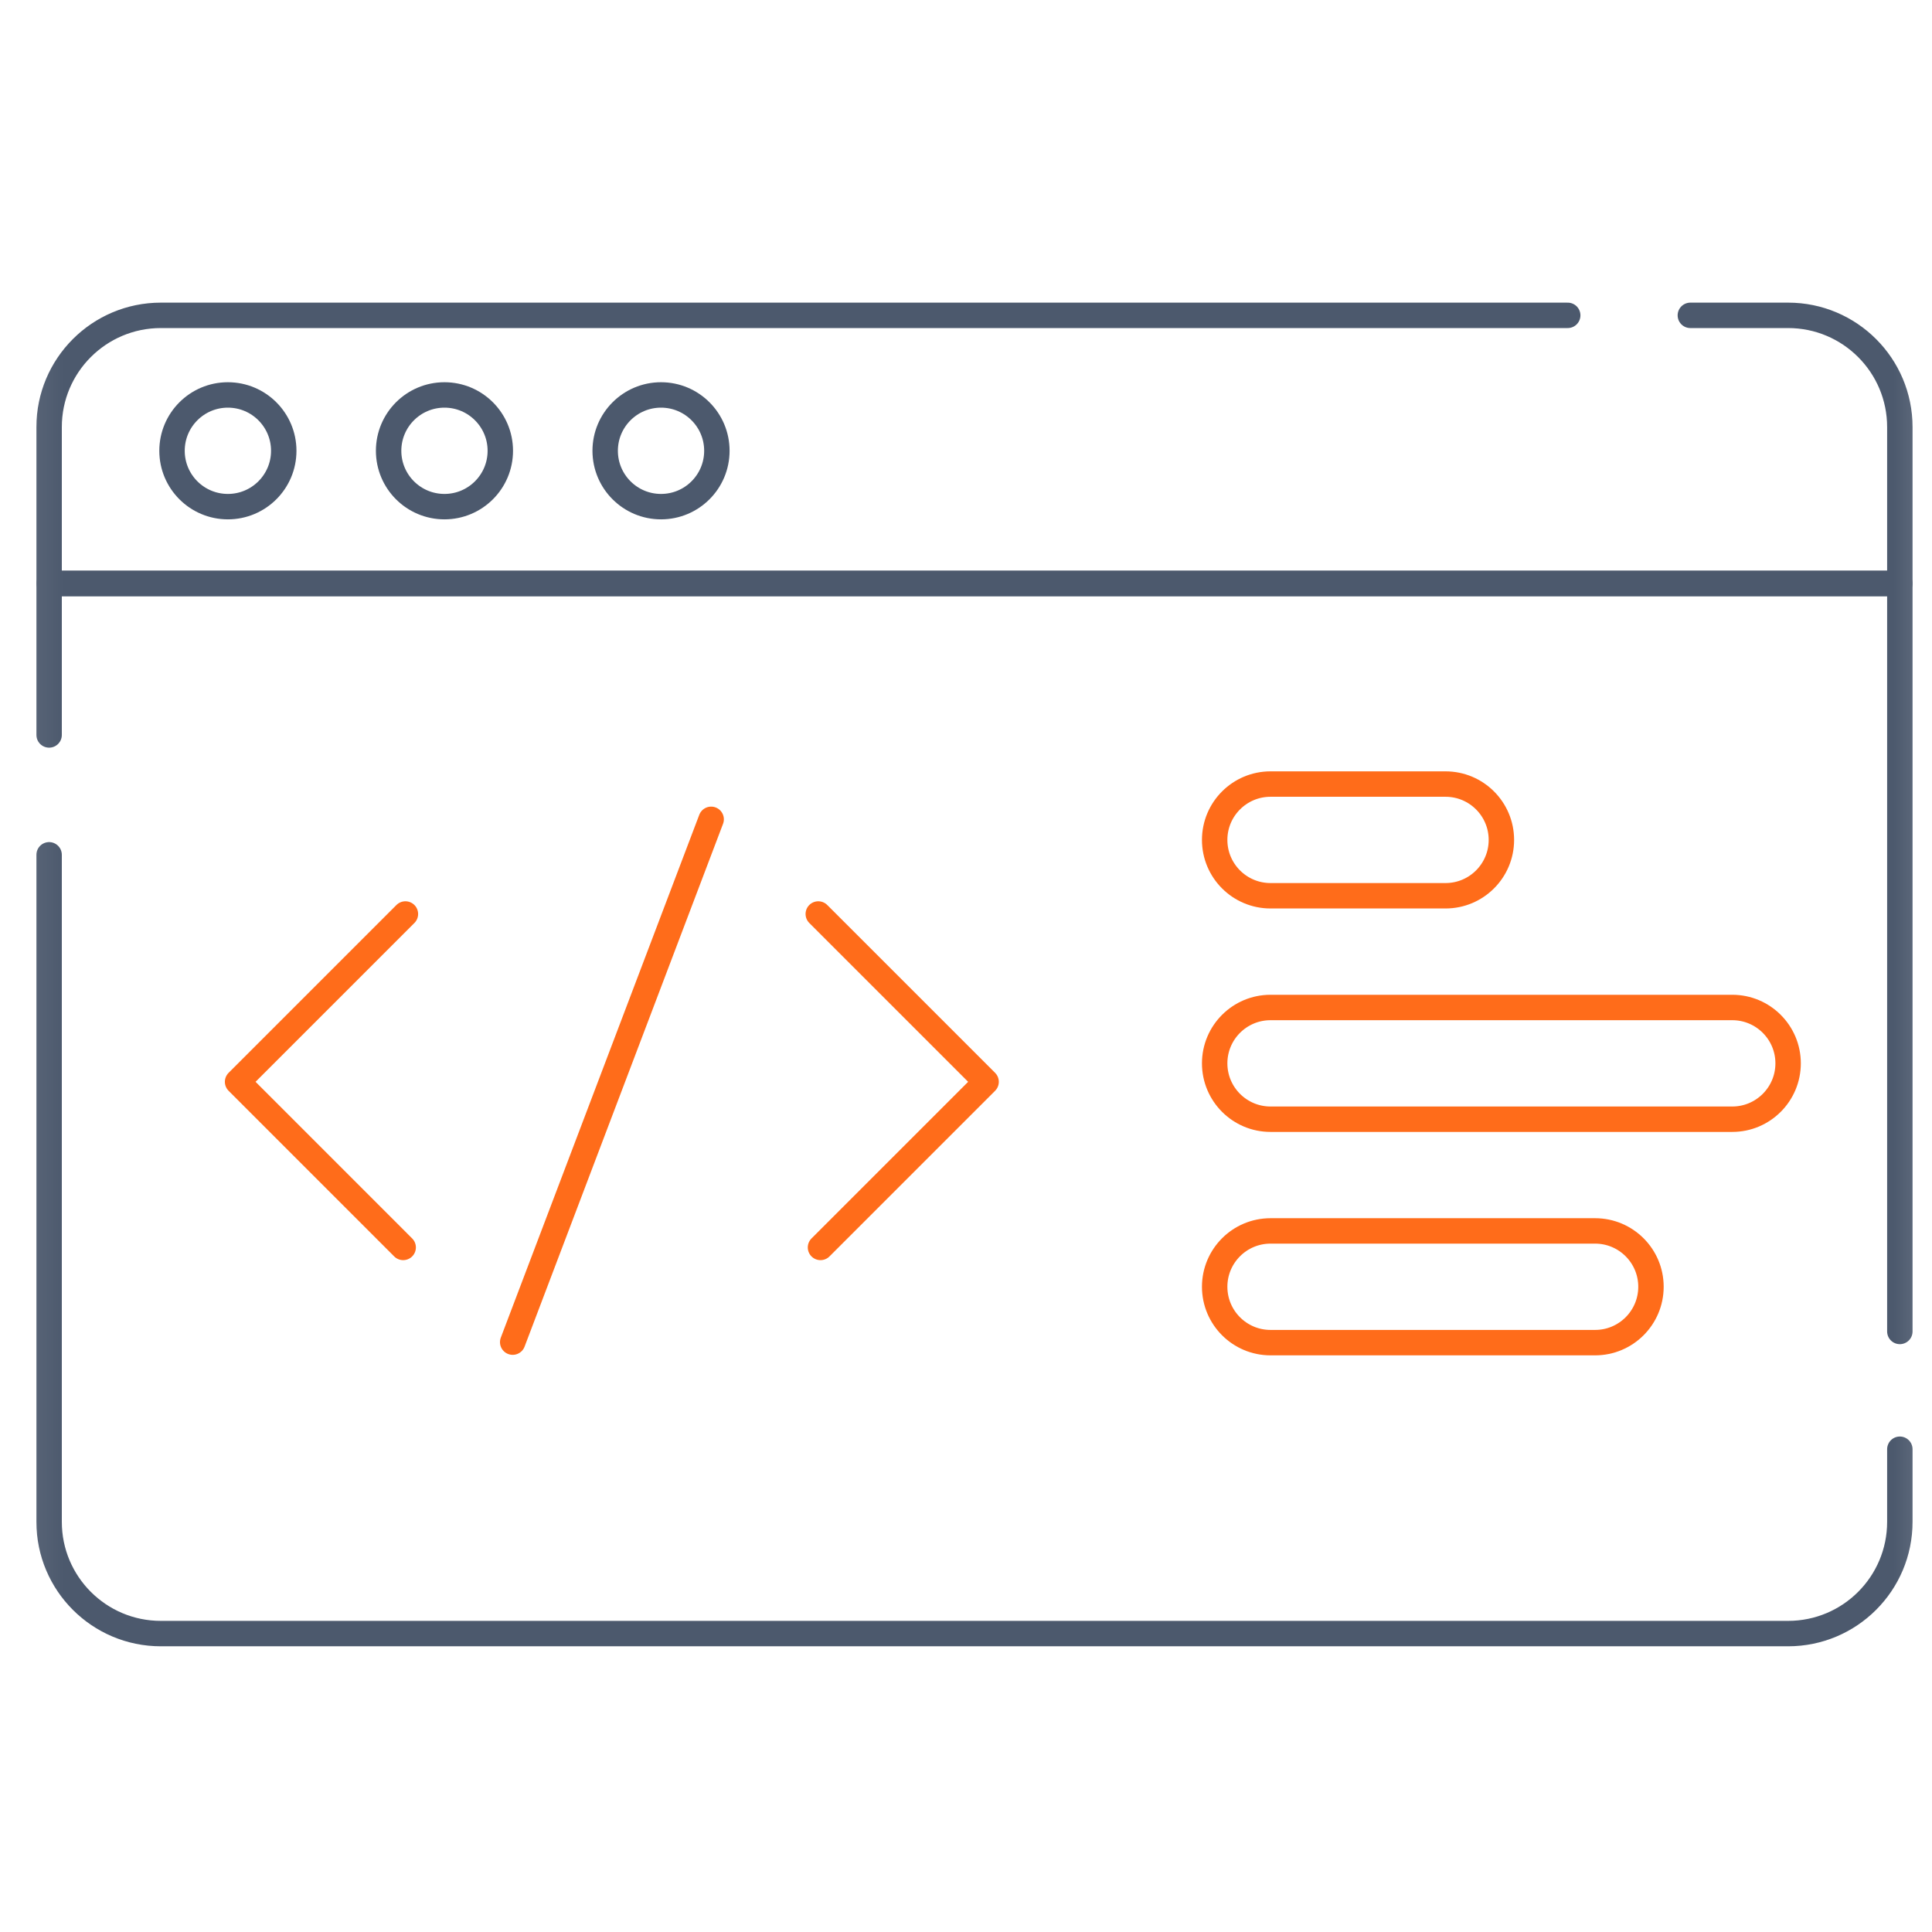<svg width="76" height="76" viewBox="0 0 76 76" fill="none" xmlns="http://www.w3.org/2000/svg">
<g clip-path="url(#clip0_11510_3738)">
<mask id="mask0_11510_3738" style="mask-type:luminance" maskUnits="userSpaceOnUse" x="0" y="0" width="76" height="76">
<path d="M75.334 75.333V1.333H1.333V75.333H75.334Z" fill="white" stroke="white"/>
</mask>
<g mask="url(#mask0_11510_3738)">
<path d="M66.494 12.405H70.341C72.767 12.405 74.735 14.373 74.735 16.8V22.952H1.932V16.8C1.932 14.373 3.9 12.405 6.327 12.405H61.67" stroke="#4C596D" stroke-miterlimit="10" stroke-linecap="round" stroke-linejoin="round"/>
<path d="M74.735 57.009V59.866C74.735 62.293 72.767 64.261 70.34 64.261H6.327C3.9 64.261 1.932 62.293 1.932 59.866V33.626" stroke="#4C596D" stroke-miterlimit="10" stroke-linecap="round" stroke-linejoin="round"/>
<path d="M1.932 28.911V22.952H74.735V52.376" stroke="#4C596D" stroke-miterlimit="10" stroke-linecap="round" stroke-linejoin="round"/>
<path d="M15.948 35.954L9.346 42.556L15.86 49.071" stroke="#FF6C1A" stroke-miterlimit="10" stroke-linecap="round" stroke-linejoin="round"/>
<path d="M32.189 35.954L38.791 42.556L32.276 49.071" stroke="#FF6C1A" stroke-miterlimit="10" stroke-linecap="round" stroke-linejoin="round"/>
<path d="M20.168 52.796L27.975 32.23" stroke="#FF6C1A" stroke-miterlimit="10" stroke-linecap="round" stroke-linejoin="round"/>
<path d="M11.162 17.733C11.162 18.947 10.178 19.93 8.964 19.93C7.751 19.93 6.767 18.947 6.767 17.733C6.767 16.52 7.751 15.536 8.964 15.536C10.178 15.536 11.162 16.52 11.162 17.733Z" stroke="#4C596D" stroke-miterlimit="10" stroke-linecap="round" stroke-linejoin="round"/>
<path d="M19.681 17.733C19.681 18.947 18.697 19.93 17.484 19.93C16.27 19.93 15.287 18.947 15.287 17.733C15.287 16.52 16.27 15.536 17.484 15.536C18.697 15.536 19.681 16.52 19.681 17.733Z" stroke="#4C596D" stroke-miterlimit="10" stroke-linecap="round" stroke-linejoin="round"/>
<path d="M28.2 17.733C28.2 18.947 27.217 19.93 26.003 19.93C24.79 19.93 23.806 18.947 23.806 17.733C23.806 16.52 24.79 15.536 26.003 15.536C27.217 15.536 28.2 16.52 28.2 17.733Z" stroke="#4C596D" stroke-miterlimit="10" stroke-linecap="round" stroke-linejoin="round"/>
<path d="M56.864 35.237H49.979C48.766 35.237 47.782 34.254 47.782 33.04C47.782 31.827 48.766 30.843 49.979 30.843H56.864C58.077 30.843 59.061 31.827 59.061 33.04C59.061 34.254 58.077 35.237 56.864 35.237Z" stroke="#FF6C1A" stroke-miterlimit="10" stroke-linecap="round" stroke-linejoin="round"/>
<path d="M68.143 44.027H49.979C48.766 44.027 47.782 43.043 47.782 41.829C47.782 40.616 48.766 39.632 49.979 39.632H68.143C69.356 39.632 70.34 40.616 70.34 41.829C70.34 43.043 69.356 44.027 68.143 44.027Z" stroke="#FF6C1A" stroke-miterlimit="10" stroke-linecap="round" stroke-linejoin="round"/>
<path d="M62.747 52.816H49.979C48.766 52.816 47.782 51.832 47.782 50.618C47.782 49.405 48.766 48.421 49.979 48.421H62.747C63.961 48.421 64.945 49.405 64.945 50.618C64.945 51.832 63.961 52.816 62.747 52.816Z" stroke="#FF6C1A" stroke-miterlimit="10" stroke-linecap="round" stroke-linejoin="round"/>
</g>
</g>
<defs>
<clipPath id="clip0_11510_3738">
<rect width="75" height="75" fill="white" transform="translate(0.833 0.833)"/>
</clipPath>
</defs>
</svg>
